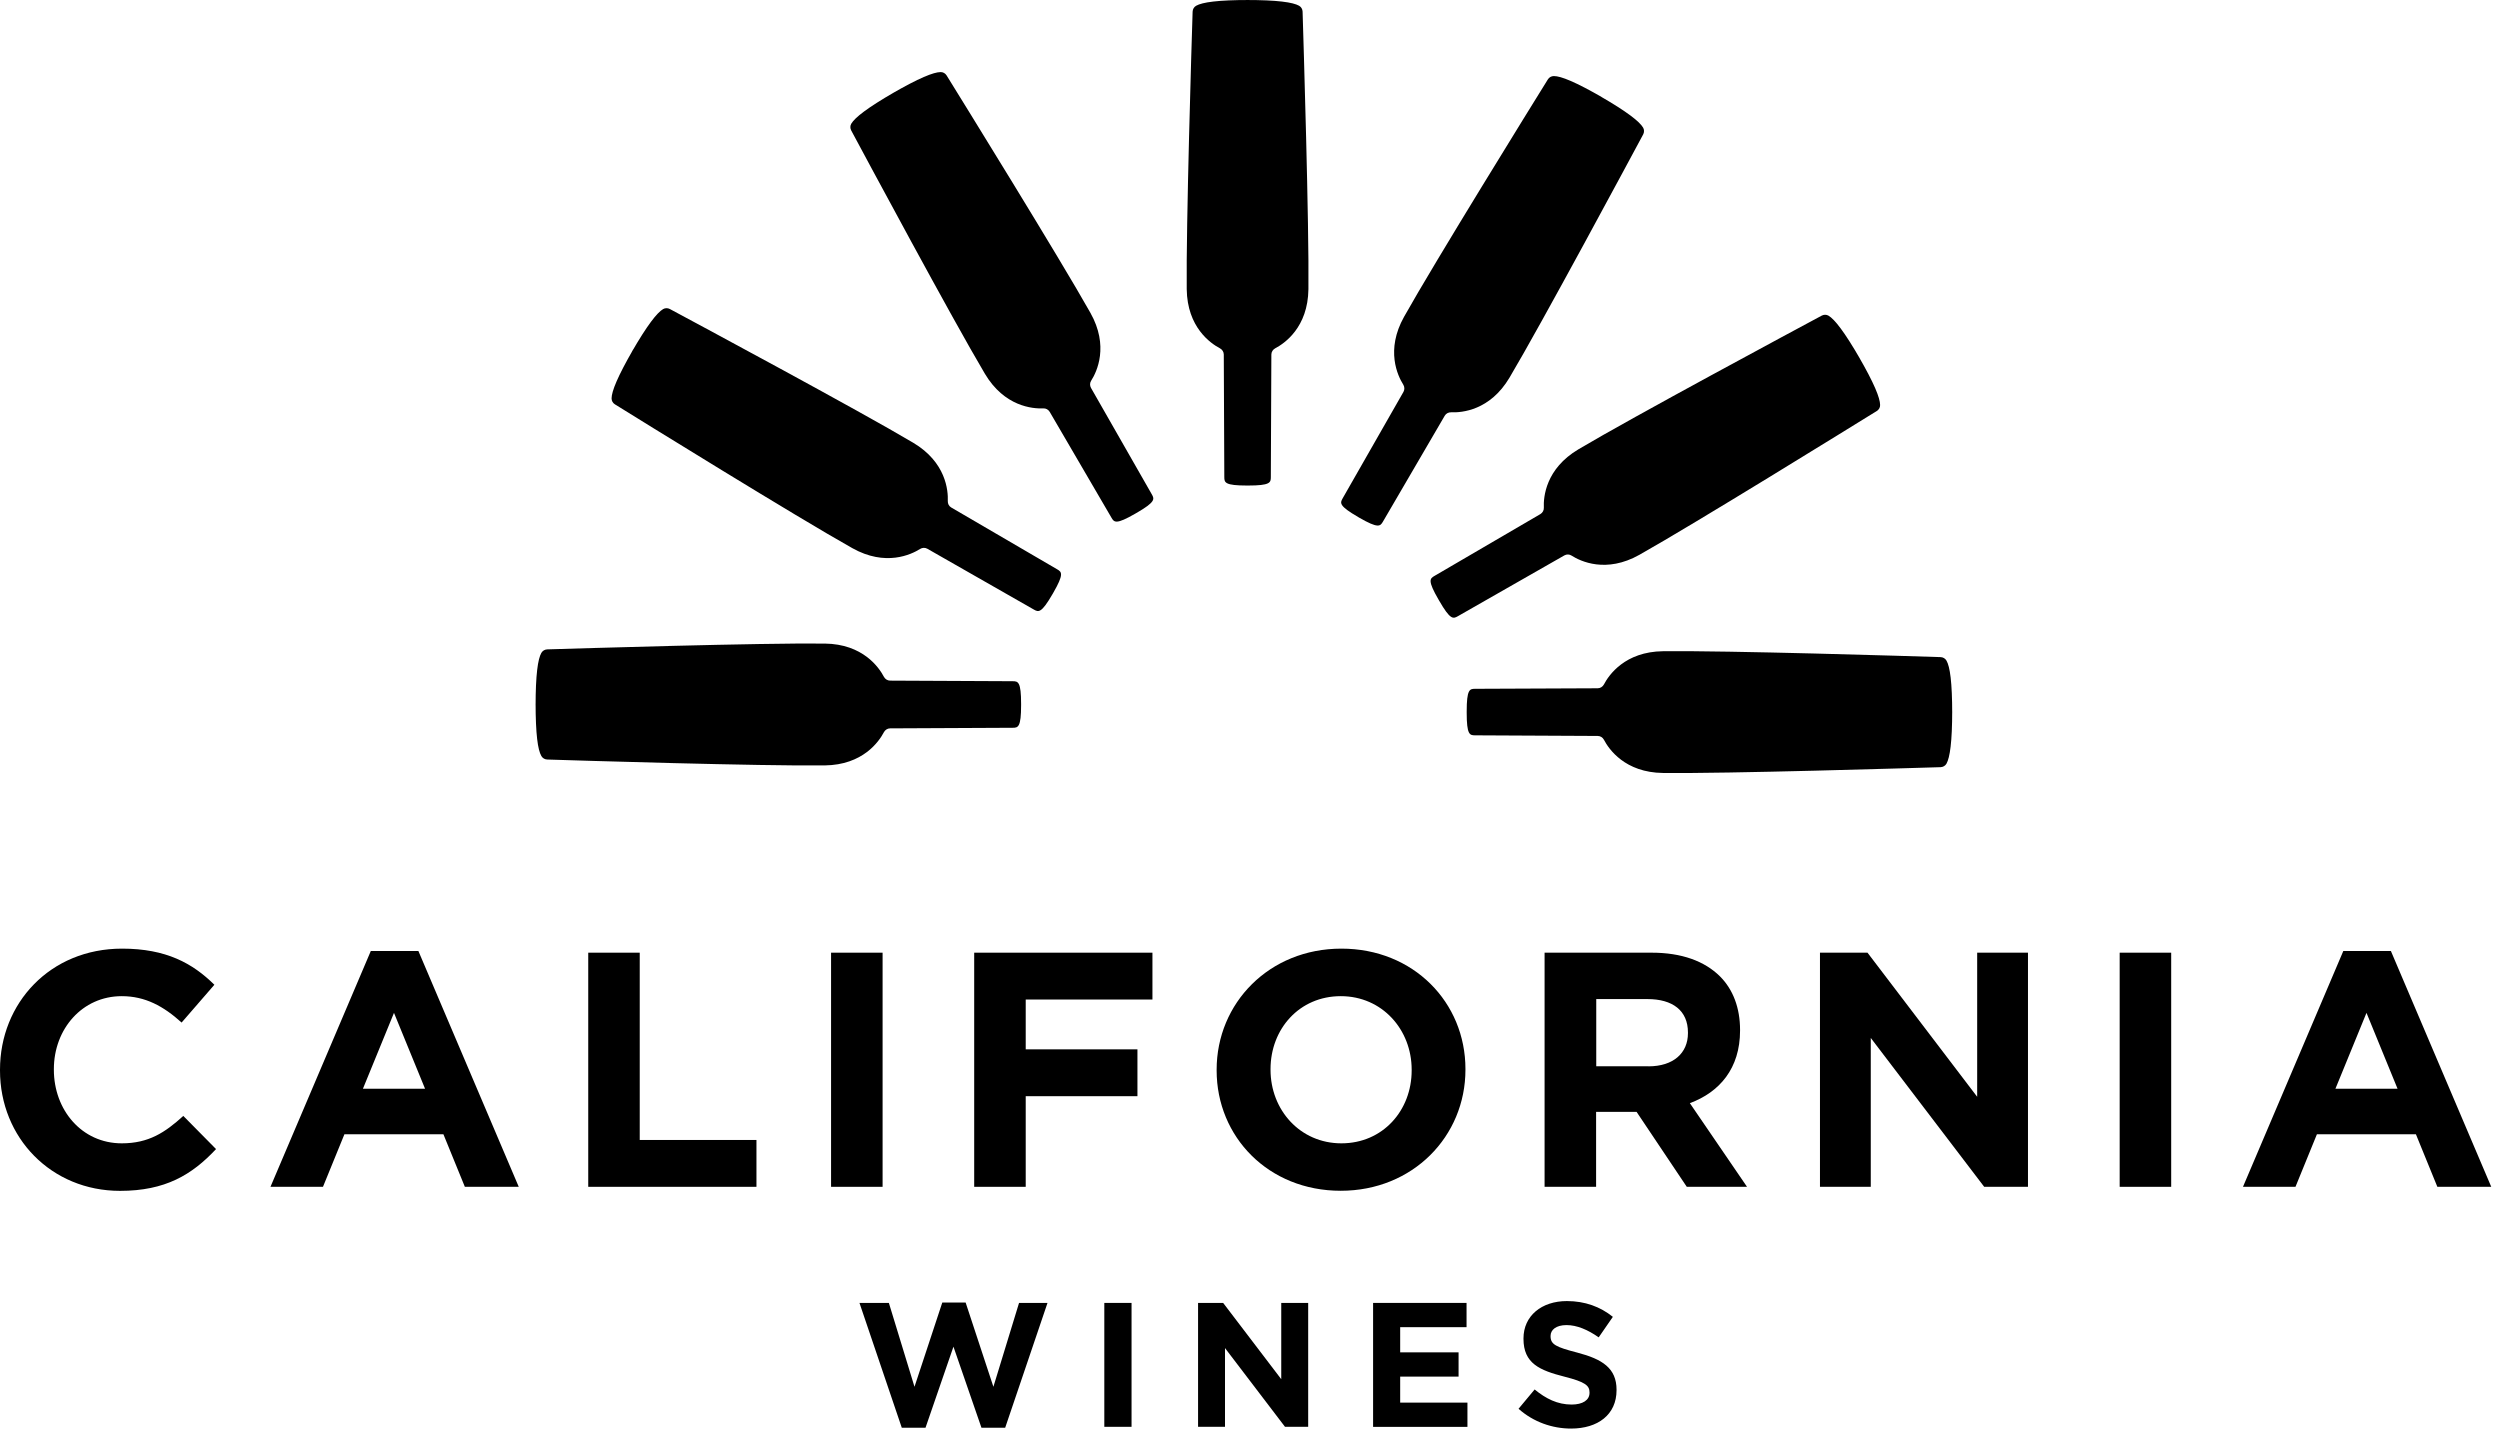 <svg width="84" height="48" viewBox="0 0 84 48" fill="none" xmlns="http://www.w3.org/2000/svg">
<g clip-path="url(#clip0_53_16728)">
<path d="M65.594 23.987C65.594 22.92 65.52 22.403 65.402 22.197C65.361 22.125 65.286 22.082 65.204 22.079C64.26 22.048 57.99 21.855 55.879 21.881C54.596 21.896 54.056 22.683 53.892 22.997C53.85 23.074 53.771 23.126 53.683 23.126C52.945 23.128 49.721 23.144 49.561 23.144C49.381 23.144 49.281 23.164 49.281 23.905V23.946C49.281 24.687 49.381 24.707 49.561 24.707C49.721 24.707 52.945 24.723 53.683 24.728C53.771 24.728 53.85 24.777 53.892 24.856C54.056 25.17 54.596 25.957 55.879 25.972C57.99 25.998 64.26 25.805 65.204 25.777C65.286 25.774 65.361 25.731 65.402 25.659C65.517 25.453 65.594 24.933 65.594 23.869V23.99V23.987Z" fill="black"/>
<path d="M62.501 12.063C61.968 11.14 61.642 10.728 61.439 10.607C61.369 10.566 61.282 10.566 61.21 10.605C60.377 11.052 54.85 14.017 53.035 15.097C51.932 15.753 51.857 16.702 51.873 17.057C51.878 17.144 51.834 17.227 51.757 17.273C51.119 17.646 48.334 19.271 48.198 19.351C48.041 19.441 47.964 19.508 48.337 20.15L48.358 20.186C48.728 20.829 48.825 20.796 48.982 20.706C49.121 20.626 51.922 19.027 52.562 18.662C52.639 18.618 52.732 18.62 52.806 18.669C53.105 18.86 53.966 19.271 55.085 18.641C56.926 17.607 62.259 14.305 63.061 13.809C63.131 13.765 63.175 13.691 63.172 13.608C63.169 13.372 62.977 12.886 62.442 11.963L62.501 12.066V12.063Z" fill="black"/>
<path d="M53.858 3.284C52.935 2.752 52.449 2.556 52.21 2.556C52.127 2.556 52.053 2.597 52.009 2.667C51.51 3.469 48.208 8.802 47.177 10.643C46.55 11.762 46.961 12.624 47.149 12.922C47.195 12.996 47.2 13.089 47.157 13.166C46.791 13.806 45.192 16.607 45.112 16.746C45.022 16.903 44.989 16.998 45.632 17.371L45.665 17.391C46.308 17.762 46.375 17.684 46.465 17.53C46.545 17.391 48.17 14.606 48.543 13.969C48.586 13.894 48.669 13.85 48.759 13.853C49.114 13.868 50.062 13.794 50.718 12.691C51.798 10.875 54.763 5.349 55.211 4.516C55.249 4.444 55.249 4.356 55.208 4.287C55.087 4.084 54.676 3.757 53.752 3.225L53.858 3.284Z" fill="black"/>
<path d="M41.983 0C40.916 0 40.399 0.075 40.191 0.193C40.118 0.234 40.075 0.309 40.072 0.391C40.041 1.337 39.849 7.604 39.874 9.715C39.89 10.998 40.676 11.538 40.99 11.703C41.067 11.744 41.119 11.824 41.119 11.911C41.121 12.649 41.137 15.874 41.137 16.033C41.137 16.213 41.157 16.314 41.898 16.314H41.939C42.68 16.314 42.7 16.213 42.7 16.033C42.7 15.874 42.716 12.649 42.718 11.911C42.718 11.824 42.77 11.744 42.847 11.703C43.161 11.538 43.947 11.001 43.963 9.715C43.989 7.604 43.796 1.335 43.767 0.391C43.765 0.309 43.721 0.234 43.649 0.193C43.444 0.077 42.924 0 41.859 0H41.98L41.983 0Z" fill="black"/>
<path d="M30.059 3.094C29.136 3.626 28.724 3.952 28.603 4.156C28.562 4.225 28.562 4.312 28.601 4.384C29.048 5.218 32.013 10.744 33.093 12.559C33.749 13.662 34.698 13.737 35.053 13.722C35.14 13.716 35.222 13.76 35.269 13.837C35.639 14.475 37.267 17.26 37.346 17.396C37.436 17.553 37.503 17.63 38.146 17.258L38.182 17.237C38.825 16.867 38.792 16.769 38.702 16.612C38.622 16.473 37.022 13.673 36.657 13.033C36.614 12.955 36.616 12.863 36.665 12.788C36.855 12.49 37.267 11.628 36.637 10.51C35.603 8.669 32.301 3.335 31.805 2.533C31.761 2.464 31.686 2.42 31.604 2.422C31.368 2.425 30.882 2.618 29.956 3.153L30.061 3.094H30.059Z" fill="black"/>
<path d="M21.279 11.736C20.747 12.66 20.552 13.146 20.549 13.385C20.549 13.467 20.59 13.542 20.66 13.585C21.462 14.084 26.795 17.386 28.637 18.417C29.755 19.045 30.617 18.633 30.915 18.445C30.989 18.399 31.082 18.394 31.159 18.438C31.799 18.803 34.6 20.402 34.739 20.482C34.896 20.572 34.991 20.606 35.364 19.963L35.384 19.929C35.755 19.286 35.677 19.22 35.523 19.13C35.384 19.05 32.599 17.422 31.962 17.052C31.884 17.008 31.843 16.926 31.846 16.836C31.861 16.481 31.787 15.532 30.683 14.876C28.868 13.796 23.342 10.831 22.509 10.384C22.437 10.345 22.349 10.345 22.28 10.386C22.077 10.507 21.75 10.919 21.218 11.842L21.277 11.736H21.279Z" fill="black"/>
<path d="M17.996 23.609C17.996 24.676 18.07 25.193 18.189 25.401C18.23 25.474 18.304 25.517 18.387 25.52C19.33 25.551 25.6 25.744 27.711 25.718C28.994 25.702 29.534 24.916 29.699 24.602C29.74 24.525 29.82 24.473 29.907 24.473C30.645 24.471 33.87 24.453 34.029 24.453C34.209 24.453 34.309 24.432 34.309 23.691V23.65C34.309 22.91 34.209 22.889 34.029 22.889C33.87 22.889 30.645 22.874 29.907 22.869C29.82 22.869 29.74 22.817 29.699 22.74C29.534 22.426 28.994 21.639 27.711 21.624C25.6 21.598 19.33 21.791 18.387 21.819C18.304 21.822 18.23 21.866 18.189 21.938C18.073 22.143 17.996 22.663 17.996 23.727V23.607V23.609Z" fill="black"/>
<path d="M0 35.965V35.942C0 33.705 1.684 31.874 4.102 31.874C5.585 31.874 6.473 32.368 7.203 33.088L6.102 34.358C5.495 33.808 4.878 33.471 4.091 33.471C2.764 33.471 1.81 34.572 1.81 35.922V35.945C1.81 37.292 2.744 38.416 4.091 38.416C4.991 38.416 5.542 38.056 6.159 37.495L7.259 38.609C6.449 39.475 5.552 40.013 4.035 40.013C1.72 40.013 0 38.226 0 35.968L0 35.965Z" fill="black"/>
<path d="M12.461 31.954H14.058L17.43 39.877H15.619L14.899 38.112H11.572L10.852 39.877H9.088L12.459 31.954H12.461ZM14.282 36.582L13.238 34.032L12.194 36.582H14.285H14.282Z" fill="black"/>
<path d="M19.765 32.01H21.495V38.303H25.417V39.877H19.765V32.01Z" fill="black"/>
<path d="M27.924 32.01H29.655V39.877H27.924V32.01Z" fill="black"/>
<path d="M32.733 32.01H38.722V33.584H34.464V35.258H38.218V36.832H34.464V39.877H32.733V32.01Z" fill="black"/>
<path d="M40.879 35.965V35.942C40.879 33.705 42.644 31.874 45.071 31.874C47.498 31.874 49.239 33.684 49.239 35.919V35.942C49.239 38.179 47.475 40.01 45.048 40.01C42.62 40.01 40.879 38.2 40.879 35.965ZM47.432 35.965V35.942C47.432 34.595 46.442 33.471 45.05 33.471C43.659 33.471 42.69 34.572 42.69 35.922V35.945C42.69 37.292 43.68 38.416 45.071 38.416C46.462 38.416 47.432 37.315 47.432 35.965Z" fill="black"/>
<path d="M51.904 32.01H55.499C56.499 32.01 57.273 32.291 57.792 32.807C58.23 33.245 58.466 33.864 58.466 34.605V34.628C58.466 35.898 57.779 36.696 56.779 37.066L58.7 39.877H56.676L54.989 37.359H53.629V39.877H51.898V32.01H51.904ZM55.388 35.829C56.231 35.829 56.715 35.379 56.715 34.715V34.692C56.715 33.952 56.198 33.569 55.355 33.569H53.634V35.826H55.388V35.829Z" fill="black"/>
<path d="M61.151 32.01H62.748L66.433 36.852V32.01H68.14V39.877H66.669L62.858 34.875V39.877H61.151V32.01Z" fill="black"/>
<path d="M71.221 32.01H72.952V39.877H71.221V32.01Z" fill="black"/>
<path d="M78.737 31.954H80.334L83.706 39.877H81.895L81.175 38.112H77.848L77.128 39.877H75.364L78.735 31.954H78.737ZM80.558 36.582L79.514 34.032L78.47 36.582H80.561H80.558Z" fill="black"/>
<path d="M28.883 43.778H29.866L30.727 46.596L31.661 43.765H32.445L33.378 46.596L34.24 43.778H35.196L33.774 47.972H32.977L32.036 45.248L31.097 47.972H30.3L28.878 43.778H28.883Z" fill="black"/>
<path d="M37.105 43.778H38.02V47.941H37.105V43.778Z" fill="black"/>
<path d="M40.252 43.778H41.098L43.05 46.341V43.778H43.955V47.941H43.176L41.16 45.295V47.941H40.255V43.778H40.252Z" fill="black"/>
<path d="M46.136 43.778H49.276V44.593H47.046V45.439H49.008V46.254H47.046V47.128H49.306V47.943H46.136V43.78V43.778Z" fill="black"/>
<path d="M51.024 47.334L51.564 46.686C51.94 46.995 52.33 47.193 52.806 47.193C53.182 47.193 53.408 47.043 53.408 46.799V46.786C53.408 46.555 53.266 46.434 52.569 46.257C51.731 46.043 51.189 45.812 51.189 44.984V44.971C51.189 44.215 51.795 43.716 52.647 43.716C53.254 43.716 53.77 43.906 54.192 44.246L53.716 44.935C53.349 44.678 52.984 44.523 52.634 44.523C52.284 44.523 52.099 44.683 52.099 44.886V44.899C52.099 45.171 52.276 45.261 52.996 45.447C53.84 45.668 54.316 45.971 54.316 46.696V46.709C54.316 47.535 53.686 48 52.788 48C52.158 48 51.52 47.779 51.022 47.334H51.024Z" fill="black"/>
</g>
<defs>
<clipPath id="clip0_53_16728">
<rect width="83.706" height="48" fill="white"/>
</clipPath>
</defs>
</svg>
